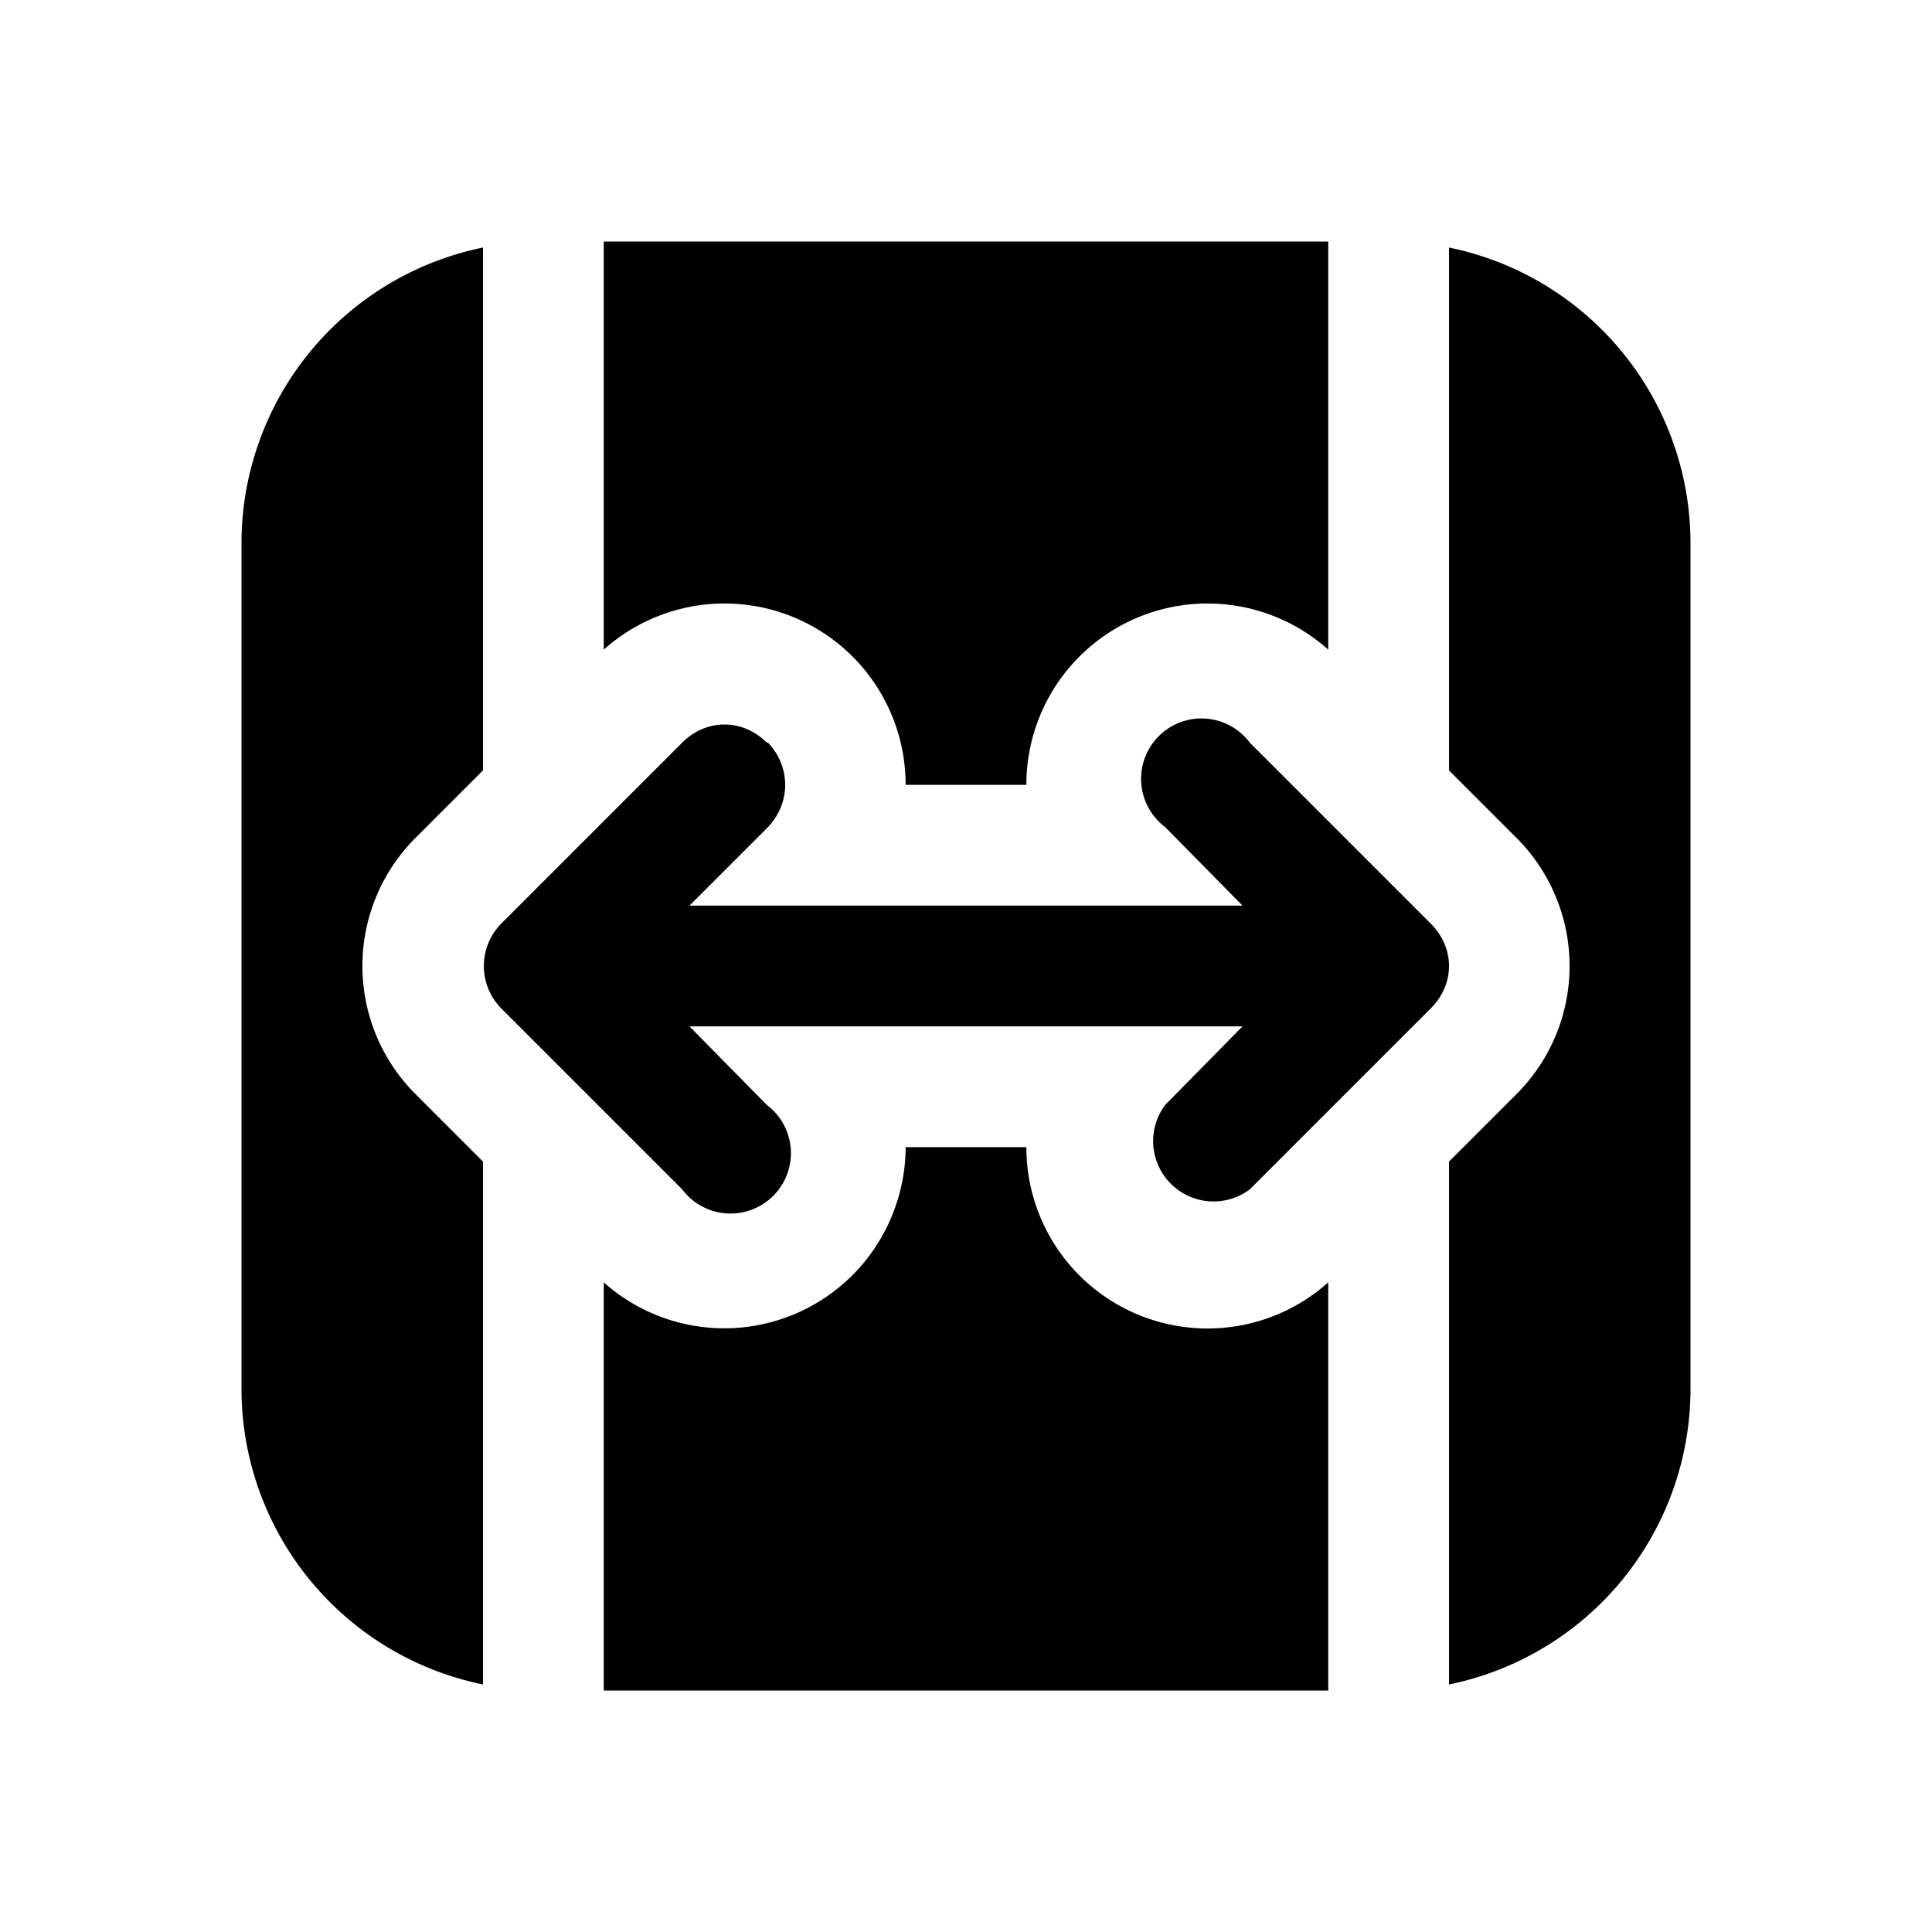 <svg width="16" height="16" viewBox="0 0 16 16" xmlns="http://www.w3.org/2000/svg"><path d="M12 2.05a2.5 2.5 0 0 1 2 2.45v7a2.5 2.5 0 0 1-2 2.45V9.62l.56-.56a1.5 1.5 0 0 0 0-2.12L12 6.38V2.05ZM11 2v3.38A1.5 1.5 0 0 0 8.5 6.5h-1A1.5 1.5 0 0 0 5 5.38V2h6ZM4 13.95V9.62l-.56-.56a1.5 1.5 0 0 1 0-2.12L4 6.38V2.05A2.5 2.5 0 0 0 2 4.5v7a2.5 2.5 0 0 0 2 2.45Zm3.06-3.39a1.5 1.5 0 0 1-2.06.06V14h6v-3.38A1.5 1.5 0 0 1 8.5 9.5h-1c0 .38-.15.77-.44 1.06Zm-.7-4.41c.19.2.19.5 0 .7l-.65.65h4.58l-.64-.65a.5.5 0 1 1 .7-.7l1.5 1.5c.2.2.2.5 0 .7l-1.5 1.5a.5.5 0 0 1-.7-.7l.64-.65H5.71l.64.65a.5.5 0 1 1-.7.7l-1.5-1.5a.5.5 0 0 1 0-.7l1.5-1.5c.2-.2.5-.2.7 0Z"/></svg>